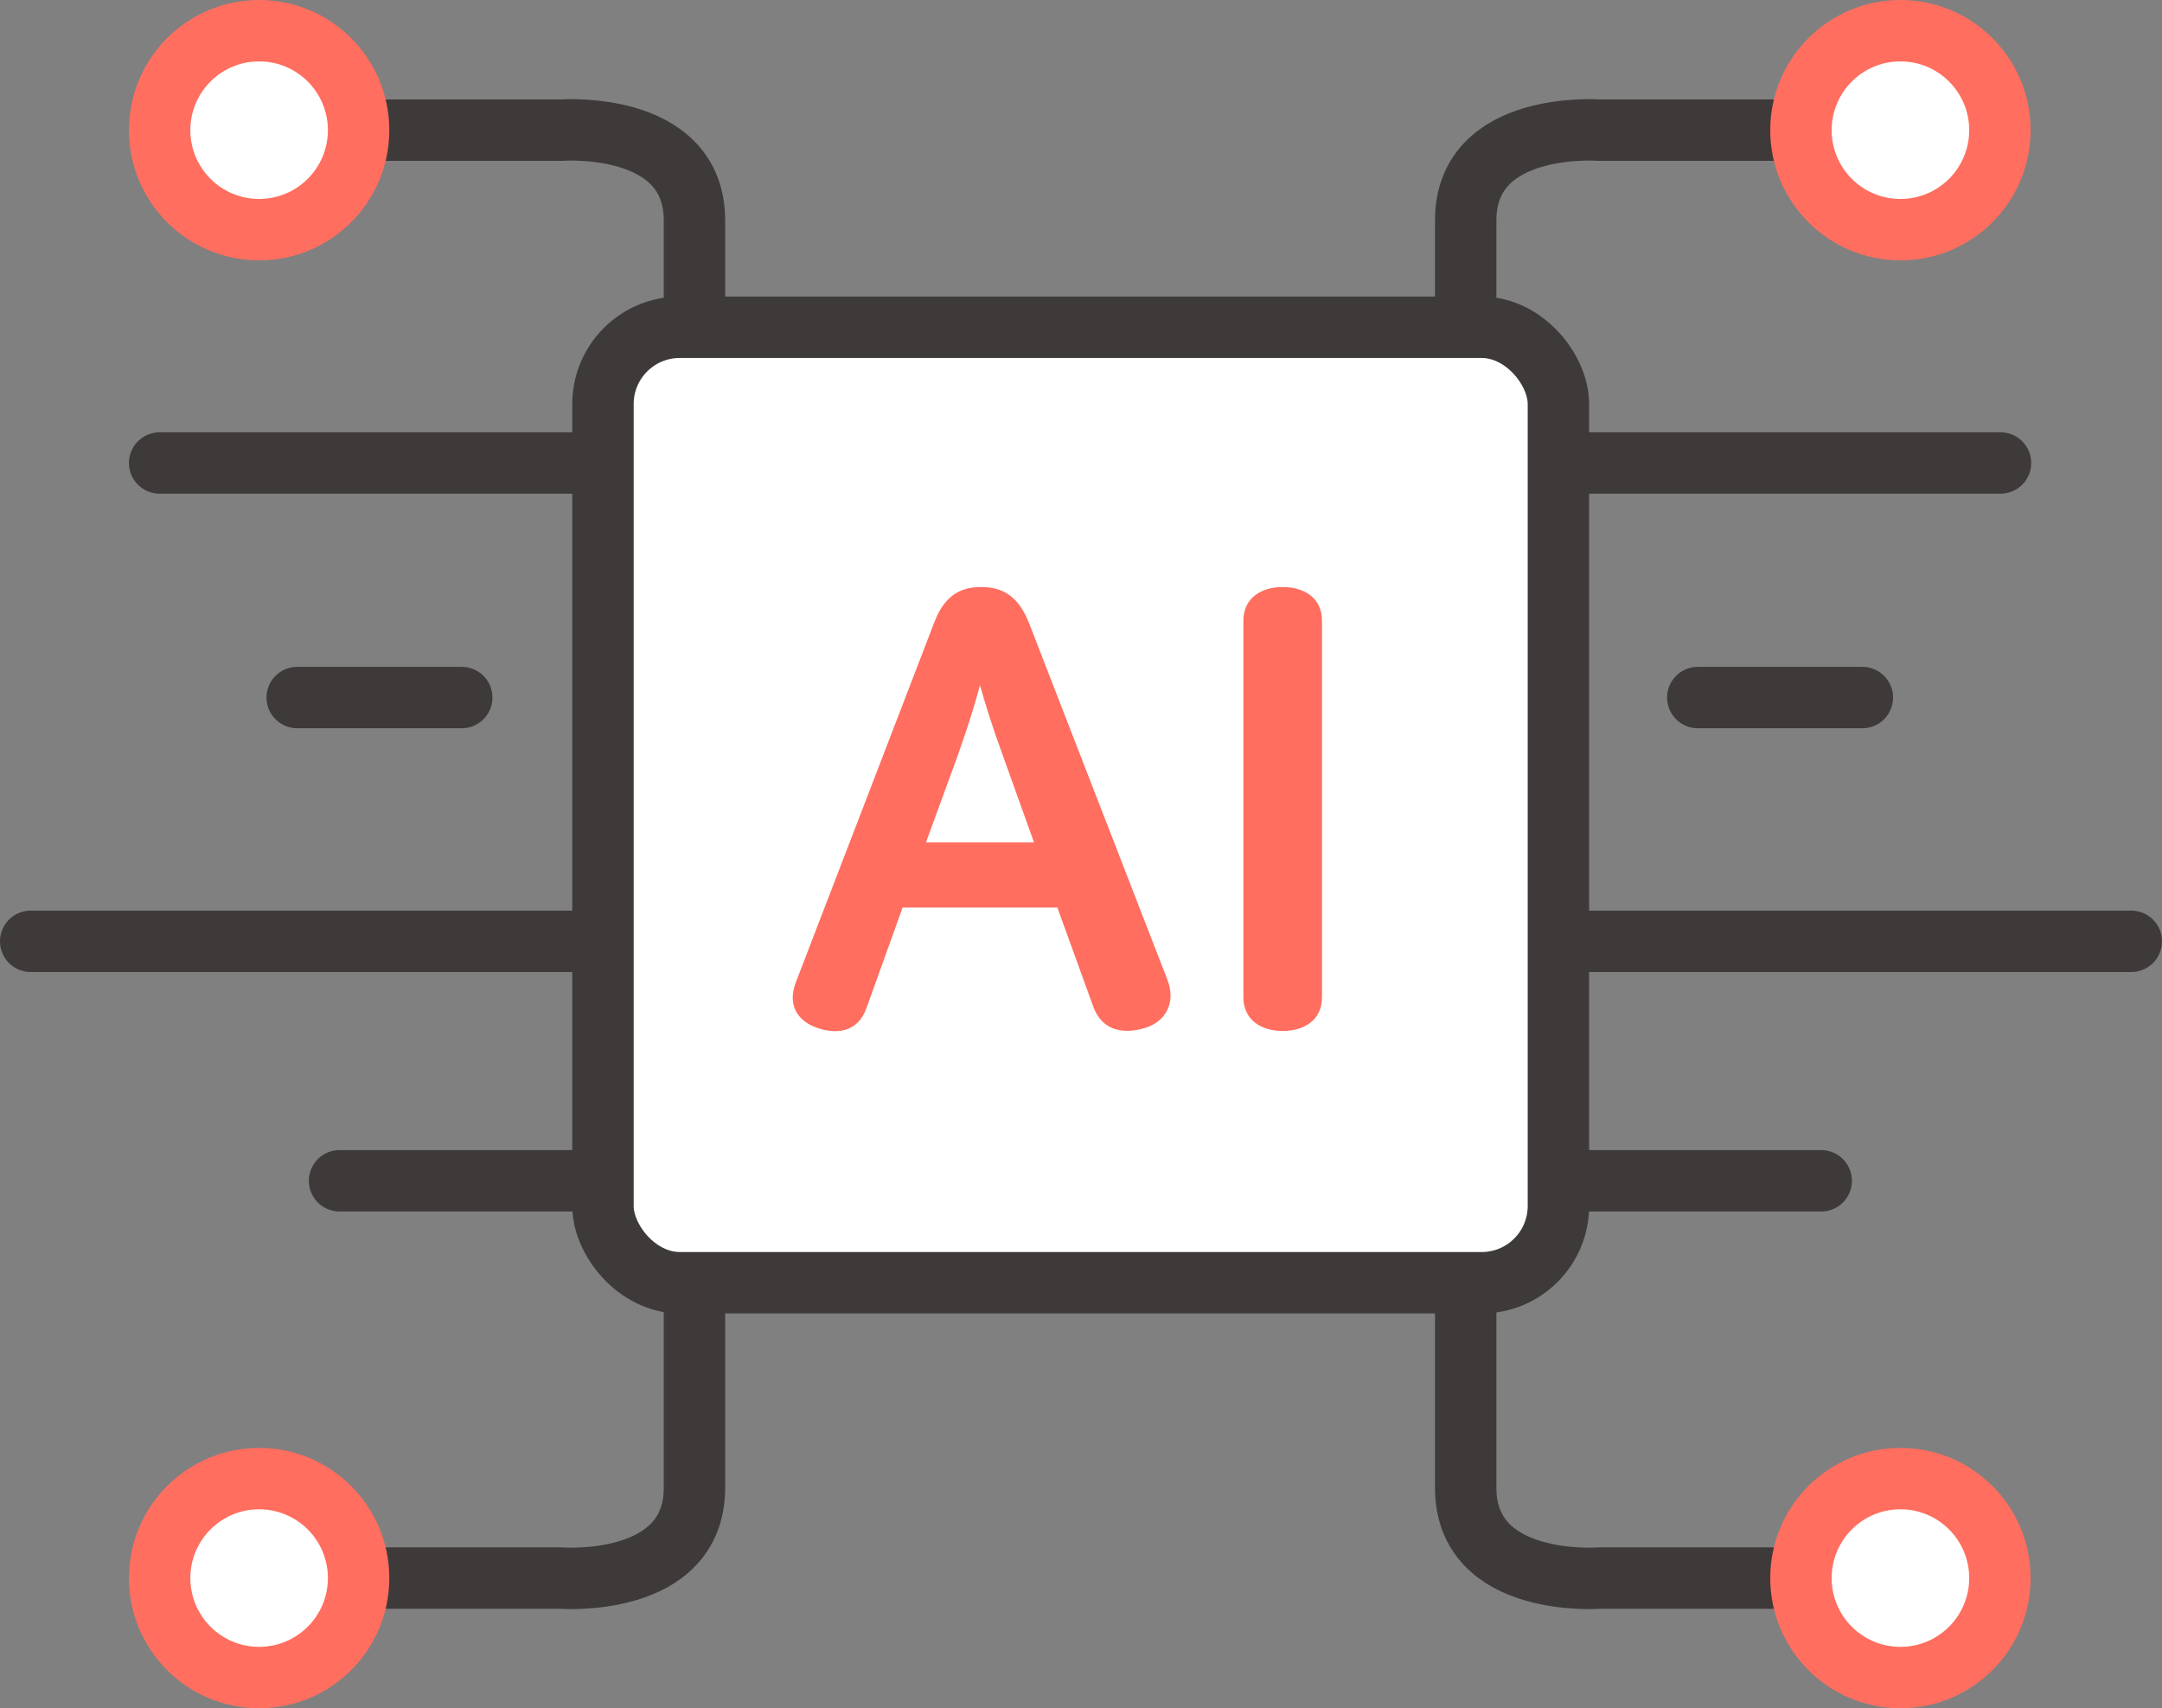 <?xml version="1.0" encoding="UTF-8"?>
<svg id="_레이어_2" data-name="레이어 2" xmlns="http://www.w3.org/2000/svg" viewBox="0 0 35.21 27.82">
  <rect x="0" y="0" width="35.21" height="27.82" fill="#808080" stroke="none"/>
  <defs>
    <style>
      .cls-1 {
        stroke-linecap: round;
      }

      .cls-1, .cls-2, .cls-3 {
        stroke: #3e3a39;
      }

      .cls-1, .cls-4, .cls-3 {
        stroke-miterlimit: 10;
      }

      .cls-1, .cls-3 {
        fill: none;
      }

      .cls-2 {
        stroke-linejoin: round;
      }

      .cls-2, .cls-4 {
        fill: #fff;
      }

      .cls-4 {
        stroke: #ff6e5f;
      }

      .cls-5 {
        fill: #ff6e5f;
      }
    </style>
  </defs>
  <g id="_레이어_1-2" data-name="레이어 1">
    <g>
      <path class="cls-3" d="M5.84,2.12h3.29s2.18-.17,2.18,1.47v1.74"/>
      <path class="cls-3" d="M5.84,25.7h3.29s2.18.17,2.18-1.47v-3.32"/>
      <path class="cls-3" d="M29.34,2.12h-3.29s-2.18-.17-2.18,1.47v1.74"/>
      <path class="cls-3" d="M29.34,25.7h-3.29s-2.18.17-2.18-1.47v-3.32"/>
      <line class="cls-1" x1="2.6" y1="7.54" x2="9.53" y2="7.54"/>
      <line class="cls-1" x1="25.66" y1="7.54" x2="32.58" y2="7.54"/>
      <line class="cls-1" x1="4.84" y1="11.36" x2="7.52" y2="11.36"/>
      <line class="cls-1" x1="27.65" y1="11.36" x2="30.33" y2="11.36"/>
      <line class="cls-1" x1=".5" y1="15.33" x2="9.82" y2="15.33"/>
      <line class="cls-1" x1="25.38" y1="15.33" x2="34.71" y2="15.33"/>
      <line class="cls-1" x1="5.53" y1="19.23" x2="9.61" y2="19.23"/>
      <line class="cls-1" x1="25.58" y1="19.23" x2="29.66" y2="19.23"/>
      <rect class="cls-2" x="9.82" y="5.33" width="15.56" height="15.56" rx="1.25" ry="1.25"/>
      <circle class="cls-4" cx="4.22" cy="2.12" r="1.62"/>
      <circle class="cls-4" cx="4.22" cy="25.7" r="1.62"/>
      <circle class="cls-4" cx="30.95" cy="2.12" r="1.62"/>
      <circle class="cls-4" cx="30.95" cy="25.7" r="1.62"/>
      <g>
        <path class="cls-5" d="M16.76,10.15l2.25,5.8c.15.38-.03.69-.36.79-.33.1-.7.07-.85-.36l-.58-1.6h-2.52l-.59,1.64c-.14.39-.48.43-.8.32s-.49-.37-.35-.74l2.25-5.85c.17-.46.44-.59.77-.59s.6.13.78.59ZM15.61,12.27l-.53,1.45h1.76l-.52-1.45c-.17-.47-.26-.76-.36-1.11-.11.4-.19.65-.35,1.11Z"/>
        <path class="cls-5" d="M21.53,10.11v6.13c0,.38-.3.55-.64.55s-.64-.17-.64-.55v-6.13c0-.38.3-.55.64-.55s.64.17.64.55Z"/>
      </g>
    </g>
  </g>
</svg>